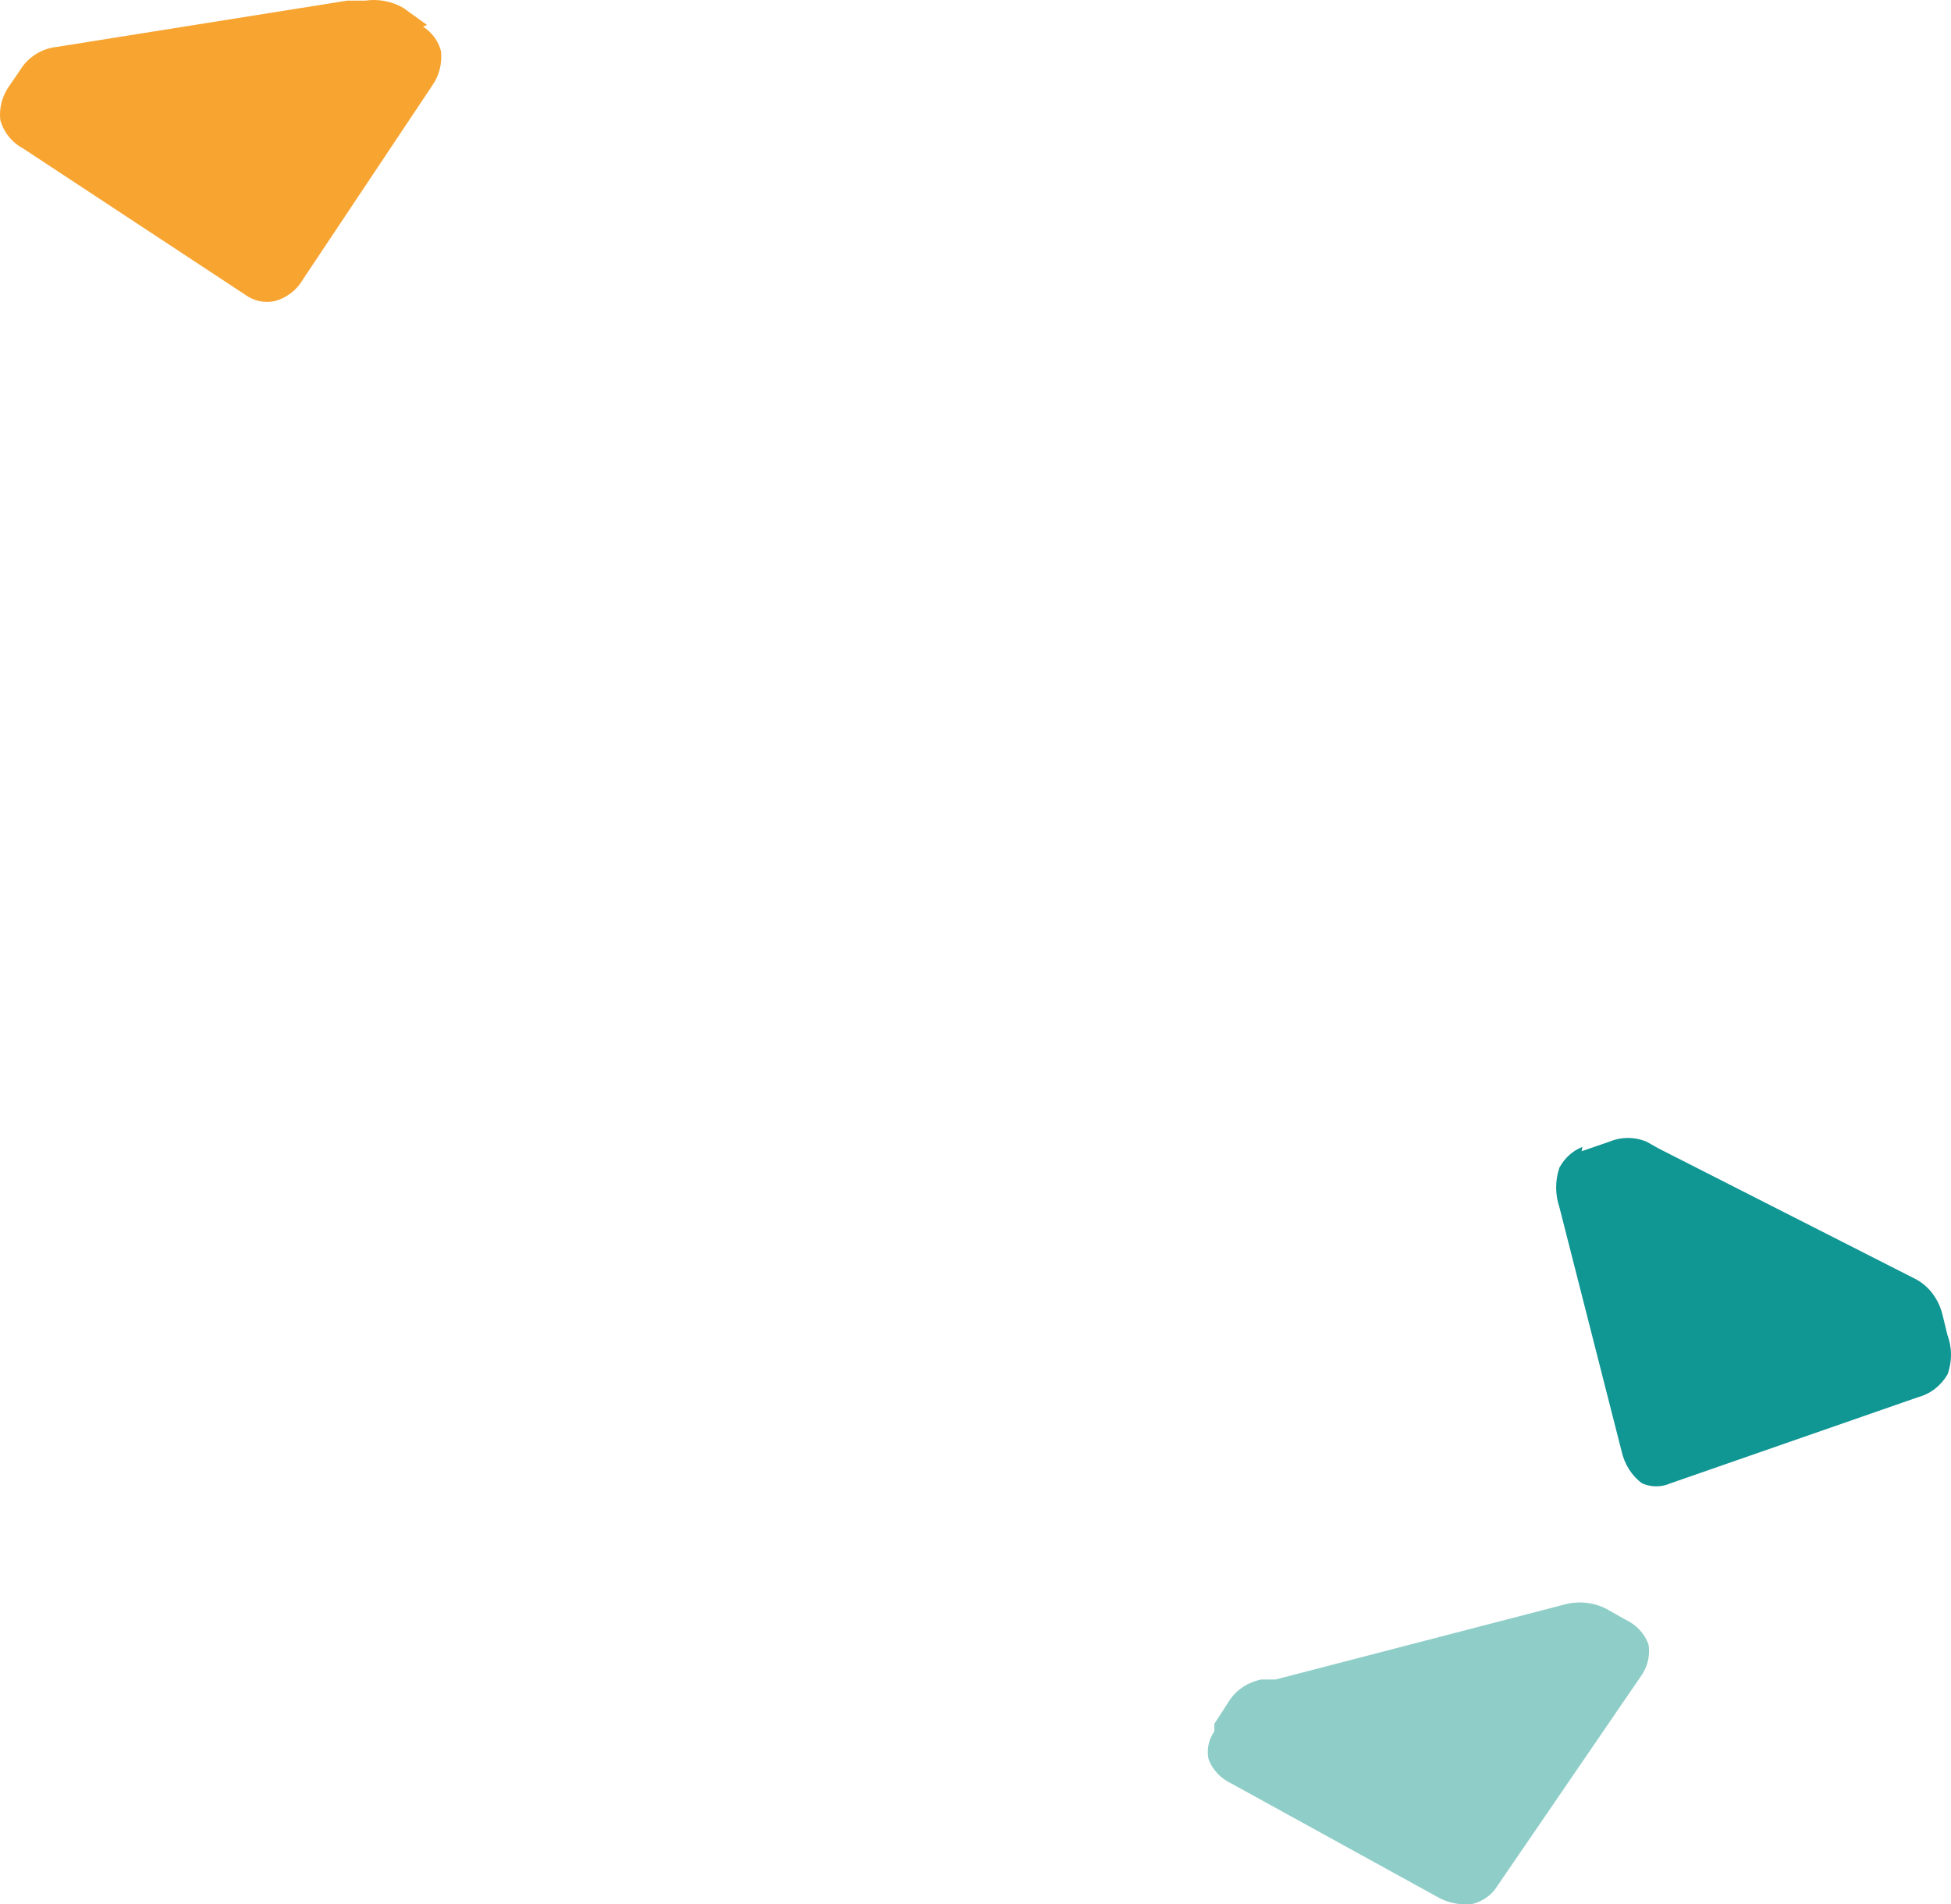 <svg width="84" height="82" viewBox="0 0 84 82" fill="none" xmlns="http://www.w3.org/2000/svg">
<path d="M68.129 49.385C67.718 49.544 67.369 49.859 67.141 50.276C66.953 50.826 66.953 51.435 67.141 51.985L69.81 62.459C69.935 63.041 70.254 63.546 70.699 63.871C71.091 64.043 71.526 64.043 71.919 63.871L82.594 60.157C83.105 60.024 83.552 59.679 83.846 59.191C83.948 58.921 84 58.63 84 58.337C84 58.043 83.948 57.752 83.846 57.482L83.648 56.665C83.569 56.316 83.421 55.991 83.216 55.715C83.011 55.438 82.753 55.217 82.462 55.068L71.424 49.459L70.897 49.162C70.376 48.946 69.804 48.946 69.283 49.162L68.096 49.571L68.129 49.385Z" fill="#109693"/>
<path d="M52.284 74.547C52.036 74.904 51.946 75.33 52.032 75.743C52.199 76.204 52.562 76.587 53.042 76.81L61.848 81.658C62.304 81.933 62.856 82.048 63.4 81.982C63.844 81.866 64.22 81.599 64.447 81.238L70.619 72.22C70.925 71.812 71.054 71.317 70.98 70.83C70.903 70.595 70.774 70.377 70.6 70.188C70.426 69.999 70.212 69.844 69.969 69.731L69.283 69.343C69.005 69.177 68.69 69.067 68.359 69.023C68.028 68.978 67.691 68.999 67.37 69.085L54.919 72.317H54.305C54.019 72.375 53.75 72.486 53.514 72.641C53.278 72.797 53.081 72.995 52.934 73.222L52.284 74.224V74.547Z" fill="#8FCEC8"/>
<path d="M18.212 1.147C18.594 1.388 18.87 1.762 18.985 2.196C19.047 2.728 18.91 3.263 18.599 3.7L13.048 12.023C12.916 12.254 12.74 12.457 12.528 12.619C12.317 12.781 12.076 12.9 11.818 12.967C11.599 13.012 11.373 13.011 11.155 12.963C10.937 12.914 10.732 12.821 10.553 12.688L0.996 6.393C0.758 6.266 0.547 6.092 0.378 5.881C0.209 5.671 0.085 5.429 0.012 5.169C-0.044 4.649 0.093 4.126 0.399 3.7L0.856 3.036C1.022 2.756 1.252 2.519 1.526 2.343C1.801 2.167 2.112 2.057 2.437 2.021L14.945 0.028H15.718C16.288 -0.057 16.871 0.054 17.369 0.343L18.388 1.077L18.212 1.147Z" fill="#F7A430"/>
</svg>
